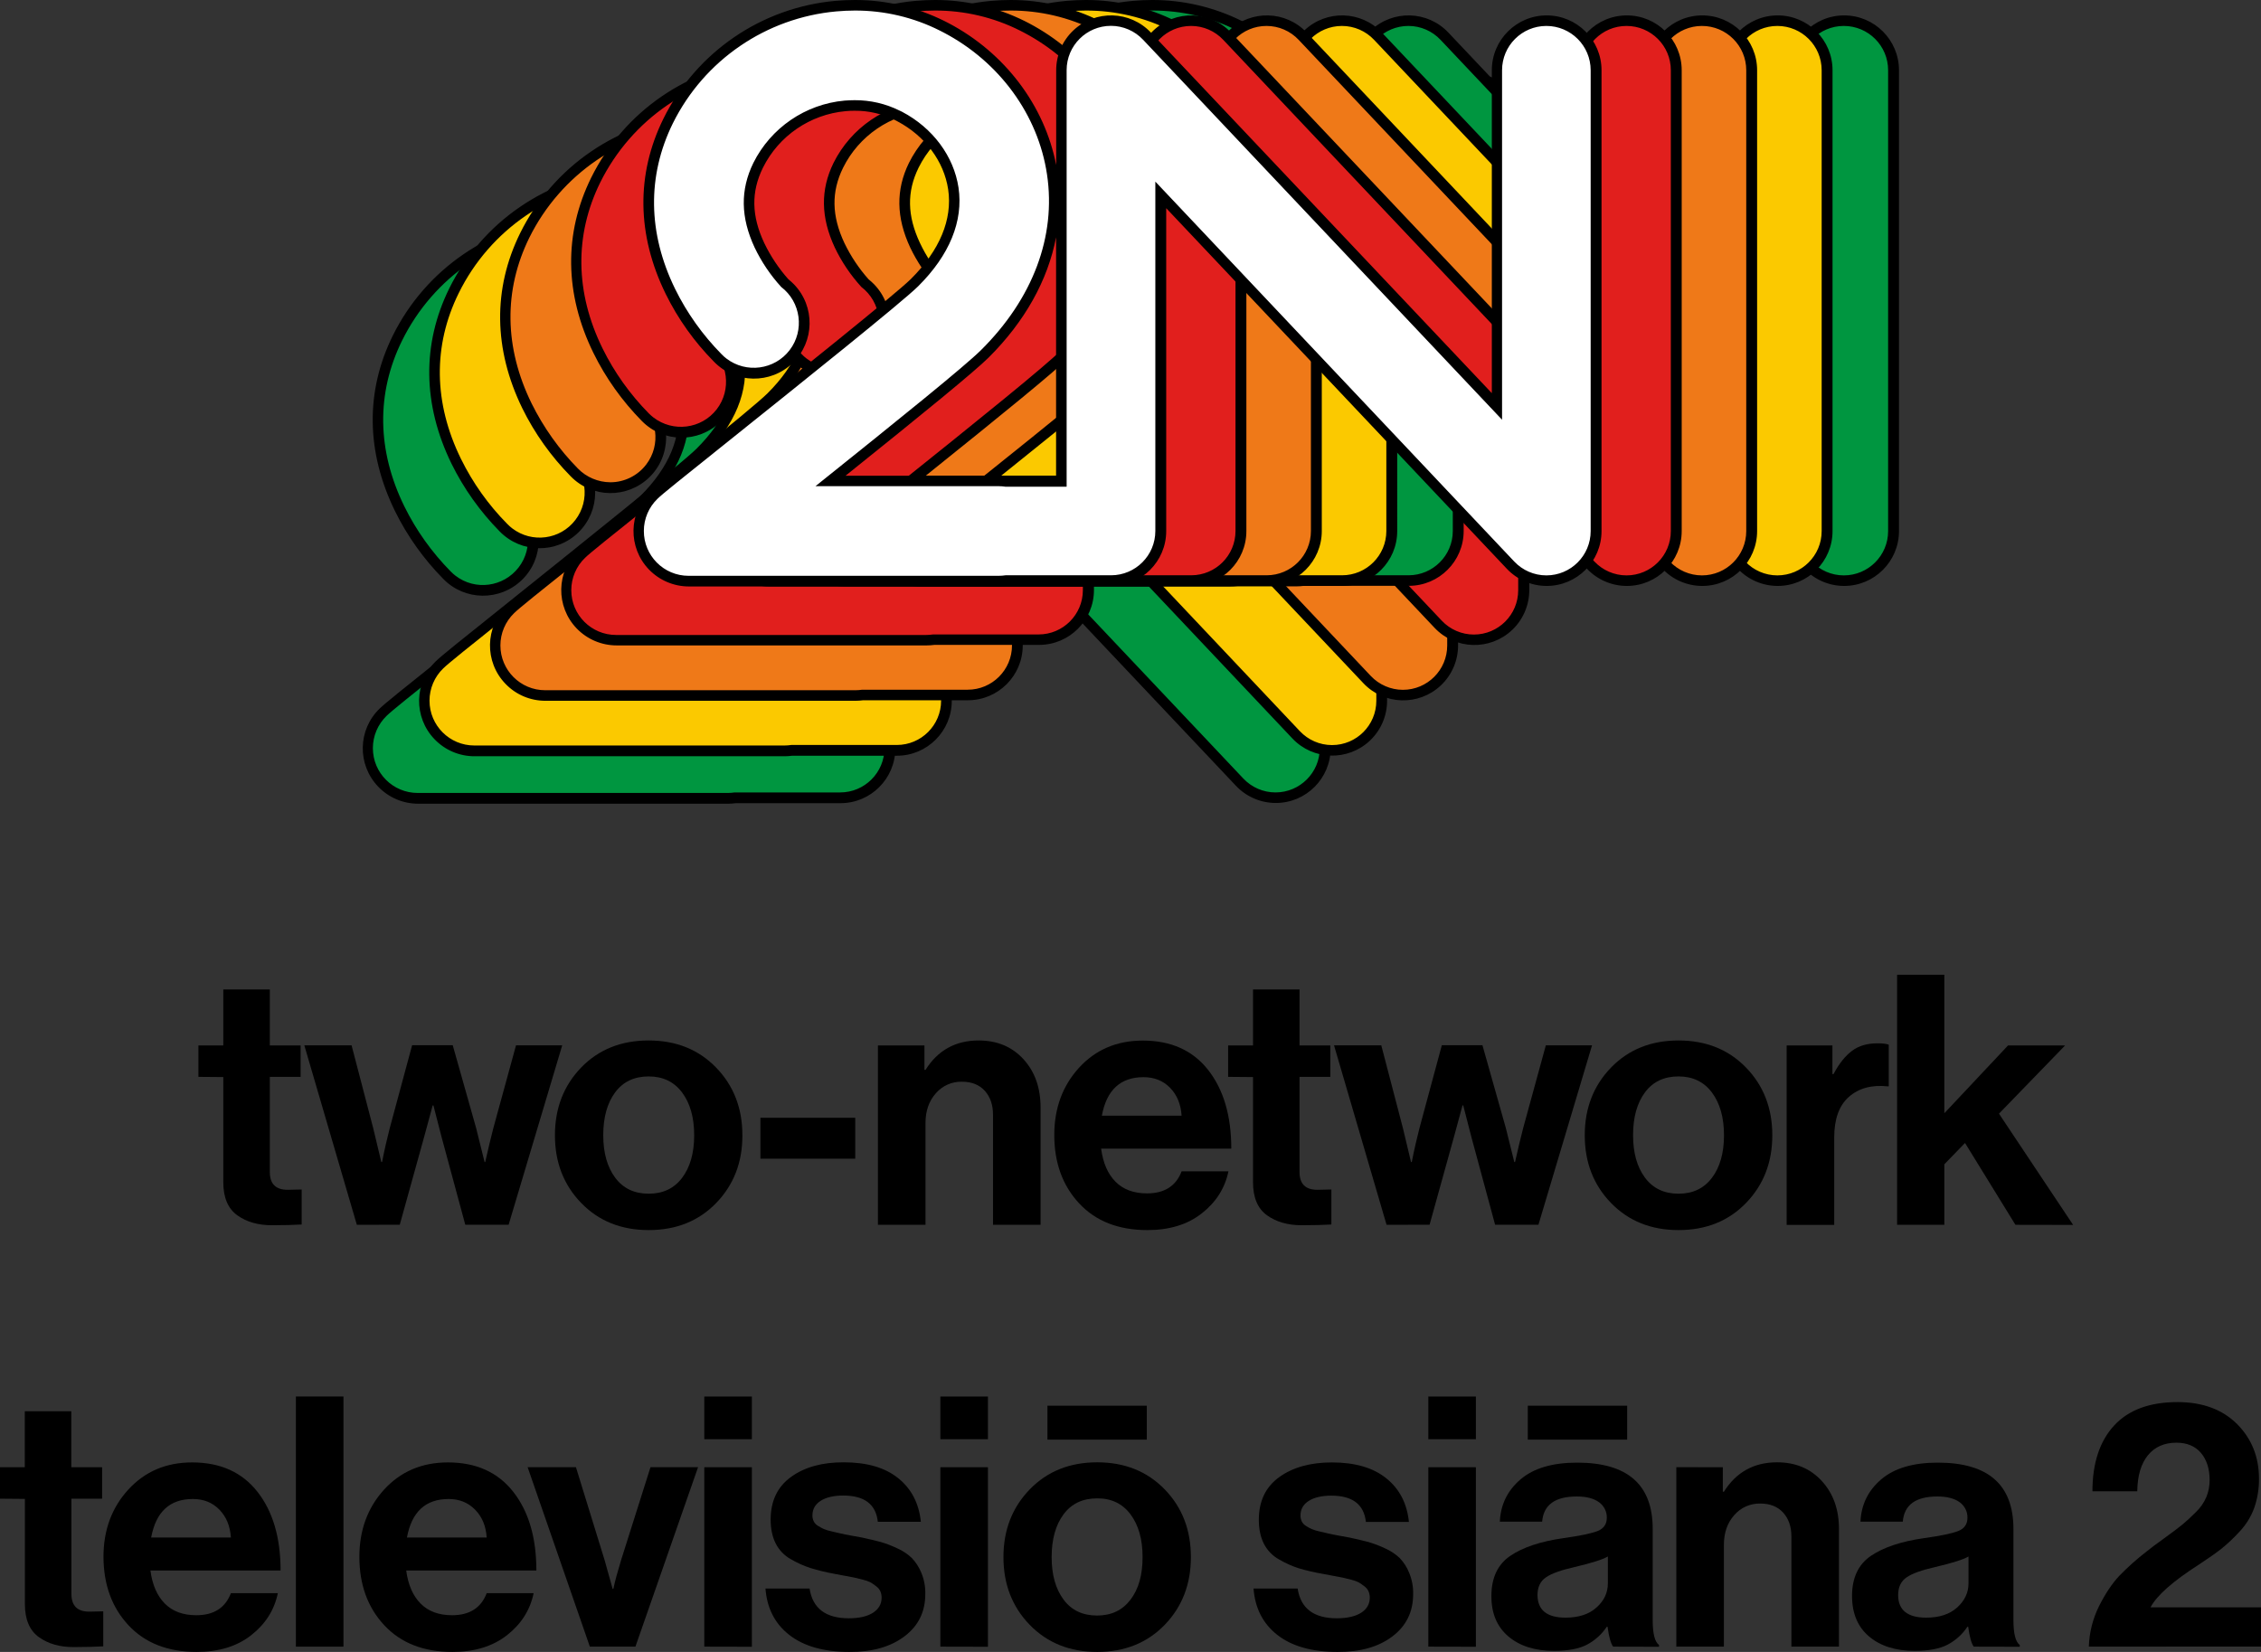 <?xml version="1.0" encoding="utf-8"?>
<!-- Generator: Adobe Illustrator 26.2.1, SVG Export Plug-In . SVG Version: 6.00 Build 0)  -->
<svg version="1.1" id="Livello_1" xmlns="http://www.w3.org/2000/svg" xmlns:xlink="http://www.w3.org/1999/xlink" x="0px" y="0px"
	 viewBox="0 0 2143.5 1566.4" style="enable-background:new 0 0 2143.5 1566.4;" xml:space="preserve">
<rect x="0" y="0" width="2143.5" height="1566.4" fill="#333333" stroke="none"/>
<style type="text/css">
	.st0{fill:#009640;}
	.st1{fill:#FBC900;}
	.st2{fill:#EF7918;}
	.st3{fill:#E11F1D;}
	.st4{fill:#FFFFFF;}
</style>
<path class="st0" d="M396,756.9c-26.2,0-47.5-21.3-47.5-47.5c0-12.9,5.2-25.2,14.5-34.2c4.9-4.7,19.9-16.8,77.2-62.6
	c58-46.4,155.1-124.1,169.8-138.7c28.6-28.4,41.4-59.3,36.9-89.3c-4.2-28.2-23.2-53.7-50.8-68.2c-0.7-0.4-1.3-0.7-2-1
	c-12.7-6.3-26.6-9.6-40.8-9.5c-3,0-6,0.1-9.1,0.4c-35.4,3.2-66.5,24.6-82.3,56.4c-11.8,24-11.4,48.8,1.3,75.9
	c6.2,13.1,14.3,25.1,24,35.9c20.8,16.2,24.5,46.2,8.2,67c-16.2,20.8-46.2,24.5-67,8.2c-1.7-1.3-3.3-2.8-4.8-4.3
	c-18.2-18.5-33.4-39.7-44.8-63c-26.7-54.4-27.4-110.3-2.1-161.6c30.4-61.6,90.7-102.9,159.2-109c5.9-0.5,11.9-0.8,17.7-0.8
	c28.8-0.1,57.2,6.6,83,19.5c1.3,0.6,2.6,1.3,3.8,2c54.3,28.6,91.8,80.3,100.5,138.2c9,60.3-13.7,121-63.9,170.8
	c-14.3,14.2-64.5,55-146.3,120.6H690c2.3,0,4.6,0.2,6.9,0.5h52.6v-390c0-26,21-47,47-47c12.9,0,25.3,5.3,34.2,14.7l331.6,351V272.4
	c0-26,21-47,47-47s47,21,47,47v437c0,26-21,47-47,47c-12.9,0-25.3-5.3-34.2-14.7l-331.5-351v318.7c0,25.9-21.1,47-47,47H697
	c-2.3,0.3-4.6,0.5-6.9,0.5H396z"/>
<path d="M553.6,215.8c28-0.1,55.7,6.4,80.7,19c1.3,0.6,2.5,1.3,3.7,1.9c52.9,27.9,89.5,78.2,97.9,134.6
	c8.8,58.7-13.4,117.8-62.5,166.5c-15.5,15.4-76.7,64.8-157,129.1H690c2.2,0,4.4,0.2,6.5,0.5h58v-395c0-23.2,18.8-42,42-42
	c11.6,0,22.6,4.8,30.5,13.2l340.2,360.2V272.4c0-23.2,18.8-42,42-42s42,18.8,42,42v437c0,23.2-18.8,42-42,42
	c-11.6,0-22.6-4.8-30.5-13.2L838.5,378.1v331.3c0,23.2-18.8,42-42,42h-100c-2.2,0.3-4.3,0.5-6.5,0.5H396c-23.5,0-42.5-19-42.5-42.5
	c0-11.5,4.7-22.6,13-30.6c4.7-4.6,19.7-16.7,76.8-62.3c58.1-46.5,155.4-124.3,170.3-139.1c29.8-29.6,43-61.9,38.3-93.6
	c-4.5-29.8-24.4-56.6-53.5-71.9c-0.7-0.4-1.4-0.7-2.1-1c-13.4-6.7-28.1-10.1-43-10c-3.1,0-6.3,0.1-9.5,0.4
	c-37.1,3.4-69.8,25.8-86.4,59.2c-12.5,25.5-12.1,51.7,1.3,80.2c6.5,13.6,15,26.2,25.1,37.4c18.7,14.4,22.3,41.2,7.9,59.9
	s-41.2,22.3-59.9,7.9c-1.6-1.3-3.2-2.6-4.6-4.1c-17.8-18.1-32.7-38.9-43.9-61.7c-26-53-26.7-107.4-2.1-157.2
	c29.6-60,88.4-100.3,155.1-106.3C542.1,216.1,547.9,215.8,553.6,215.8 M553.6,205.8c-6,0-12.1,0.3-18.1,0.8
	c-70.2,6.3-132,48.6-163.2,111.8c-26,52.8-25.2,110.2,2.1,166.1c11.7,23.8,27.2,45.5,45.8,64.4c20.3,20.9,53.7,21.3,74.6,1
	c20.9-20.3,21.3-53.7,1-74.6c-1.6-1.6-3.3-3.1-5-4.5c-9.2-10.3-16.9-21.9-22.9-34.3c-12.2-26-12.6-48.7-1.3-71.5
	c15-30.2,44.7-50.5,78.3-53.6c2.9-0.2,5.8-0.4,8.6-0.4c13.4-0.1,26.6,3,38.6,9l1.9,1c26.2,13.8,44.3,37.9,48.3,64.5
	c4.2,28.4-8,57.8-35.4,85c-14.5,14.4-115.3,95-169.4,138.4c-58.3,46.6-72.4,58-77.5,62.9c-20.9,20.1-21.5,53.3-1.4,74.2
	c9.9,10.3,23.5,16.1,37.8,16.1h294c2.4,0,4.8-0.2,7.2-0.5h99.2c28.7,0,52-23.3,52-52V403.2l322.9,341.9
	c9.8,10.4,23.5,16.3,37.8,16.3c28.7,0,52-23.3,52-52v-437c0-28.7-23.3-52-52-52s-52,23.3-52,52v306.2L834.3,236.7
	c-9.8-10.4-23.5-16.3-37.8-16.3c-28.7,0-52,23.3-52,52v89.9C733.6,305.8,696,256,642.6,227.9c-1.3-0.7-2.6-1.4-3.9-2
	C612.3,212.6,583.1,205.7,553.6,205.8L553.6,205.8z M544.9,656.9c75.4-60.5,121.8-98.3,135.6-112c34.4-34.2,56.2-73.4,64-114.1
	v226.6h-47.2c-2.4-0.3-4.8-0.5-7.2-0.5H544.9z"/>
<path class="st1" d="M449.7,712c-26.2,0-47.5-21.3-47.5-47.5c0-12.9,5.2-25.2,14.5-34.2c4.9-4.7,19.9-16.8,77.1-62.6
	C551.9,521.2,649,443.6,663.7,429c28.6-28.4,41.4-59.3,36.9-89.3c-4.2-28.2-23.2-53.7-50.8-68.2l-2-1c-12.6-6.3-26.6-9.6-40.7-9.5
	c-3,0-6,0.1-9.1,0.4c-35.4,3.2-66.5,24.6-82.3,56.4c-11.8,24-11.4,48.8,1.3,75.9c6.2,13.1,14.3,25.1,24,35.9
	c20.8,16.2,24.5,46.2,8.2,67c-16.2,20.8-46.2,24.5-67,8.2c-1.7-1.3-3.3-2.8-4.8-4.3c-18.2-18.5-33.3-39.7-44.8-63
	c-26.7-54.5-27.4-110.4-2.1-161.7c30.4-61.6,90.7-102.9,159.2-109c5.9-0.5,11.9-0.8,17.7-0.8c28.8-0.1,57.2,6.6,83,19.5
	c1.3,0.6,2.6,1.3,3.8,1.9c54.3,28.6,91.8,80.3,100.5,138.3c9,60.3-13.7,121-63.9,170.8c-14.3,14.2-64.5,55-146.3,120.6h159.4
	c2.3,0,4.6,0.2,6.9,0.5h52.6v-390c0-26,21-47,47-47c12.9,0,25.3,5.3,34.2,14.7l331.6,351V227.5c0-26,21-47,47-47s47,21,47,47v437
	c0,26-21,47-47,47c-12.9,0-25.3-5.3-34.2-14.7l-331.6-351v318.7c0,25.9-21.1,47-47,47h-99.6c-2.3,0.3-4.6,0.5-6.9,0.5H449.7z"/>
<path d="M607.2,170.9c28-0.1,55.7,6.4,80.7,19c1.3,0.6,2.5,1.3,3.7,1.9c52.9,27.9,89.5,78.1,97.9,134.6
	c8.8,58.7-13.4,117.8-62.5,166.5c-15.4,15.4-76.6,64.8-157,129.1h173.6c2.2,0,4.4,0.2,6.5,0.5h58v-395c0-23.2,18.8-42,42-42
	c11.6,0,22.6,4.8,30.5,13.2l340.2,360.2V227.5c0-23.2,18.8-42,42-42s42,18.8,42,42v437c0,23.2-18.8,42-42,42
	c-11.6,0-22.6-4.8-30.5-13.2L892.2,333.1v331.3c0,23.2-18.8,42-42,42h-100c-2.2,0.3-4.4,0.5-6.5,0.5h-294c-23.5,0-42.5-19-42.5-42.5
	c0-11.5,4.7-22.6,13-30.6c4.7-4.6,19.7-16.7,76.8-62.3c58.1-46.5,155.3-124.3,170.2-139.1c29.8-29.6,43-61.9,38.3-93.6
	c-4.5-29.8-24.4-56.6-53.5-71.9l-2-1c-13.4-6.6-28.1-10.1-43-10c-3.1,0-6.3,0.1-9.5,0.4c-37.1,3.4-69.8,25.8-86.4,59.2
	c-12.5,25.5-12.1,51.7,1.2,80.2c6.5,13.6,15,26.2,25.2,37.4c18.8,14.3,22.3,41.2,8,59.9c-14.3,18.8-41.2,22.3-59.9,8
	c-1.7-1.3-3.2-2.7-4.7-4.2c-17.9-18.1-32.7-38.9-43.9-61.7c-26-53-26.7-107.4-2.1-157.2c29.6-60.1,88.4-100.3,155.1-106.2
	C595.8,171.1,601.5,170.9,607.2,170.9 M607.2,160.9c-6,0-12.1,0.3-18.1,0.8c-70.2,6.3-132,48.6-163.2,111.8
	c-26,52.8-25.2,110.2,2.1,166.1c11.7,23.8,27.2,45.5,45.8,64.4c20.4,20.8,53.8,21.2,74.6,0.8c20.8-20.4,21.2-53.8,0.8-74.6
	c-1.5-1.6-3.2-3-4.9-4.4c-9.2-10.3-16.9-21.9-22.9-34.3c-12.2-26-12.6-48.7-1.3-71.6c15-30.2,44.7-50.5,78.3-53.6
	c2.9-0.2,5.8-0.4,8.6-0.4c13.4-0.1,26.6,3,38.6,9l1.9,1c26.2,13.8,44.2,38,48.2,64.6c4.2,28.4-8,57.8-35.4,85
	c-14.5,14.4-115.3,95-169.4,138.4c-58.3,46.6-72.4,58-77.5,62.9c-20.9,20.1-21.5,53.4-1.4,74.2c9.9,10.3,23.5,16.1,37.8,16.1h294
	c2.4,0,4.9-0.2,7.3-0.5h99.2c28.7,0,52-23.3,52-52V358.3l322.9,341.9c19.7,20.9,52.6,21.8,73.5,2.1c10.4-9.8,16.3-23.5,16.3-37.8
	v-437c0-28.7-23.3-52-52-52s-52,23.3-52,52v306.2L888,191.8c-19.7-20.9-52.6-21.8-73.5-2.1c-10.4,9.8-16.3,23.5-16.3,37.8v89.9
	c-10.9-56.5-48.5-106.4-101.9-134.5c-1.3-0.7-2.6-1.4-3.9-2C666,167.7,636.8,160.8,607.2,160.9L607.2,160.9z M598.5,612
	c75.4-60.5,121.8-98.4,135.6-112c34.4-34.2,56.2-73.4,64-114.1v226.6h-47.2c-2.4-0.3-4.8-0.5-7.3-0.5H598.5z"/>
<path class="st2" d="M516.9,659.5c-26.2,0-47.5-21.3-47.5-47.5c0-12.9,5.2-25.2,14.5-34.2c4.9-4.7,19.9-16.8,77.2-62.6
	c58-46.4,155.1-124.1,169.8-138.7c28.6-28.4,41.4-59.3,36.9-89.3c-4.2-28.2-23.2-53.7-50.8-68.2l-2-1c-12.7-6.3-26.6-9.5-40.8-9.5
	c-3,0-6,0.1-9.1,0.4c-35.4,3.2-66.5,24.6-82.3,56.4c-11.8,24-11.4,48.8,1.3,75.9c6.2,13.1,14.3,25.1,24,35.9
	c20.8,16.2,24.5,46.2,8.3,67c-9,11.6-22.9,18.4-37.7,18.4c-12.9-0.1-25.2-5.3-34.2-14.5c-18.2-18.5-33.3-39.8-44.8-63
	c-26.7-54.5-27.4-110.4-2.1-161.7c30.4-61.6,90.7-102.9,159.1-109c5.9-0.5,11.9-0.8,17.7-0.8c28.8-0.1,57.2,6.6,83,19.5
	c1.3,0.6,2.6,1.3,3.8,2c54.3,28.6,91.8,80.3,100.5,138.2c9,60.3-13.7,121-63.9,170.8c-14.3,14.2-64.5,55-146.3,120.6h159.3
	c2.3,0,4.6,0.2,6.9,0.5h52.6v-390c0-26,21-47,47-47c12.9,0,25.3,5.3,34.2,14.7l331.5,351V175.1c0-26,21-47,47-47s47,21,47,47v437
	c-0.1,26-21.1,47-47.1,46.9c-12.9,0-25.2-5.3-34-14.7l-331.6-351V612c0,25.9-21.1,47-47,47h-99.6c-2.3,0.3-4.6,0.5-6.9,0.5H516.9z"
	/>
<path d="M674.4,118.5c28-0.1,55.7,6.4,80.7,19c1.3,0.6,2.5,1.3,3.7,1.9c52.9,27.9,89.5,78.1,97.9,134.6
	c8.8,58.7-13.4,117.8-62.5,166.5c-15.5,15.4-76.7,64.8-157,129.1h173.6c2.2,0,4.4,0.2,6.5,0.5h58v-395c0-23.2,18.8-42,42-42
	c11.6,0,22.6,4.8,30.5,13.2L1288,506.5V175.1c0-23.2,18.8-42,42-42s42,18.8,42,42v437c0,23.2-18.8,42-42,42
	c-11.5,0-22.6-4.8-30.5-13.2L959.4,280.7V612c0,23.2-18.8,42-42,42l0,0h-100c-2.2,0.3-4.3,0.5-6.5,0.5h-294
	c-23.5,0-42.5-19-42.5-42.5c0-11.5,4.7-22.6,13-30.6c4.7-4.6,19.7-16.7,76.8-62.3c58.1-46.5,155.3-124.3,170.2-139.1
	c29.8-29.6,43-61.9,38.3-93.6c-4.5-29.8-24.4-56.6-53.5-71.9l-2.1-1.1c-13.4-6.6-28.1-10.1-43-10c-3.1,0-6.3,0.1-9.5,0.4
	c-37.1,3.4-69.8,25.8-86.4,59.2c-12.5,25.5-12.1,51.7,1.2,80.2c6.5,13.6,15,26.2,25.2,37.4c18.8,14.3,22.3,41.2,8,59.9
	c-8.1,10.6-20.7,16.8-34,16.8c-11.5-0.1-22.6-4.7-30.7-13c-17.8-18.1-32.6-38.9-43.9-61.7c-26-53-26.7-107.4-2.2-157.2
	c29.7-60,88.5-100.3,155.2-106.2C663,118.7,668.7,118.5,674.4,118.5 M674.4,108.5c-6,0-12.1,0.3-18.1,0.8
	c-70.2,6.3-132,48.6-163.2,111.8c-26,52.8-25.2,110.2,2.1,166.1c11.7,23.8,27.2,45.5,45.8,64.4c20.3,20.9,53.7,21.3,74.6,1
	c10.2-9.9,15.9-23.6,15.9-37.8c0-16.1-7.3-31.3-20-41.3c-9.2-10.3-16.9-21.9-22.9-34.4c-12.2-25.9-12.6-48.7-1.3-71.5
	c15-30.2,44.7-50.5,78.3-53.6c2.9-0.2,5.8-0.4,8.6-0.4c13.4-0.1,26.6,3,38.6,9l1.9,0.9c26.2,13.8,44.2,37.9,48.2,64.6
	c4.2,28.4-8,57.8-35.4,85c-14.5,14.4-115.3,95-169.4,138.3c-58.3,46.6-72.4,58-77.5,62.9c-20.9,20.1-21.5,53.4-1.3,74.2
	c9.9,10.3,23.5,16,37.8,16h294c2.4,0,4.9-0.2,7.3-0.5h99.2c28.7,0,52-23.3,52-52V305.9l322.9,341.9c19.7,20.9,52.6,21.8,73.5,2.1
	c10.4-9.8,16.3-23.5,16.3-37.8V175c0-28.7-23.3-52-52-52s-52,23.3-52,52v306.2l-323-341.9c-9.8-10.4-23.5-16.3-37.8-16.3
	c-28.7,0-52,23.3-52,52v89.9c-10.9-56.5-48.5-106.4-101.9-134.4c-1.3-0.7-2.6-1.4-3.9-2C733.2,115.2,704,108.4,674.4,108.5
	L674.4,108.5z M665.7,559.5c75.4-60.5,121.8-98.4,135.6-112c34.4-34.2,56.2-73.4,64-114.1V560h-47.2c-2.4-0.3-4.8-0.5-7.3-0.5H665.7
	z"/>
<path class="st3" d="M584.1,607.1c-26.2,0-47.5-21.2-47.5-47.5c0-12.9,5.2-25.3,14.5-34.2c4.9-4.7,19.9-16.8,77.2-62.6
	c58-46.4,155.1-124.1,169.8-138.7c28.6-28.4,41.4-59.3,36.9-89.3c-4.2-28.2-23.2-53.7-50.8-68.2l-2-1c-12.7-6.3-26.6-9.5-40.8-9.5
	c-3,0-6,0.1-9.1,0.4c-35.4,3.3-66.5,24.6-82.3,56.4c-11.8,24-11.4,48.8,1.3,75.9c6.2,13.1,14.3,25.1,24,35.9
	c20.8,16.2,24.5,46.2,8.3,67s-46.2,24.5-67,8.3c-1.7-1.3-3.4-2.8-4.9-4.4c-18.2-18.5-33.4-39.7-44.8-63
	c-26.7-54.4-27.4-110.3-2.2-161.6C595.1,109.4,655.5,68,724,61.9c5.9-0.5,11.9-0.8,17.7-0.8c28.8-0.1,57.2,6.6,83,19.5
	c1.3,0.7,2.6,1.3,3.8,2c54.2,28.5,91.8,80.2,100.5,138.2c9,60.3-13.7,121-63.9,170.8c-14.3,14.2-64.5,55-146.3,120.6h159.3
	c2.3,0,4.6,0.2,6.9,0.5h52.6v-390c0-26,21-47,47-47c12.9,0,25.3,5.3,34.2,14.7l331.5,351V122.7c0-26,21-47,47-47s47,21,47,47v437
	c0,26-21,47-47,47c-12.9,0-25.3-5.3-34.2-14.7l-331.6-351v318.7c0,26-21,47-47,47H885c-2.3,0.3-4.6,0.5-6.9,0.5h-294V607.1z"/>
<path d="M741.7,66c28-0.1,55.7,6.4,80.7,19c1.3,0.6,2.5,1.3,3.7,1.9C879,114.7,915.6,165,924,221.5c8.8,58.7-13.4,117.8-62.5,166.5
	c-15.5,15.4-76.7,64.8-157,129.1h173.6c2.2,0,4.4,0.2,6.5,0.5h58v-395c0-23.2,18.8-42,42-42c11.6,0,22.6,4.8,30.5,13.2L1355.3,454
	V122.7c0-23.2,18.8-42,42-42s42,18.8,42,42v437c0,23.2-18.8,42-42,42c-11.6,0-22.6-4.8-30.5-13.2l-340.2-360.2v331.3
	c0,23.2-18.8,42-42,42h-100c-2.2,0.3-4.3,0.5-6.5,0.5h-294c-23.5,0-42.5-19-42.5-42.5c0-11.5,4.7-22.6,13-30.6
	c4.7-4.6,19.7-16.6,76.8-62.3c58.1-46.5,155.3-124.3,170.2-139.1c29.8-29.6,43-61.9,38.3-93.6c-4.5-29.8-24.4-56.6-53.5-71.9
	c-0.7-0.4-1.4-0.7-2.1-1.1c-13.4-6.6-28.1-10.1-43-10c-3.1,0-6.3,0.1-9.5,0.4c-37.1,3.4-69.8,25.8-86.4,59.2
	c-12.5,25.5-12.1,51.7,1.2,80.2c6.5,13.6,15,26.2,25.2,37.4c18.6,14.5,22,41.3,7.6,60c-14.5,18.6-41.3,22-60,7.6
	c-1.5-1.2-2.9-2.4-4.3-3.8c-17.8-18.1-32.7-38.9-43.9-61.7c-26-53-26.7-107.4-2.2-157.2c29.7-60,88.4-100.3,155.1-106.2
	C730.2,66.3,736,66,741.7,66 M741.7,56c-6,0-12.1,0.3-18.1,0.8c-70.2,6.3-132,48.6-163.2,111.8c-26,52.8-25.2,110.2,2.2,166.1
	c11.7,23.8,27.2,45.5,45.8,64.4c20.3,20.8,53.7,21.3,74.6,0.9c20.8-20.3,21.3-53.7,0.9-74.6c-1.6-1.6-3.2-3.1-4.9-4.5
	c-9.2-10.3-16.9-21.9-22.9-34.3c-12.2-25.9-12.6-48.7-1.3-71.6c15-30.2,44.7-50.5,78.3-53.6c2.9-0.2,5.8-0.4,8.6-0.4
	c13.4-0.1,26.6,3,38.6,8.9l1.9,1c26.2,13.8,44.2,37.9,48.2,64.6c4.2,28.4-8,57.8-35.4,85c-14.5,14.4-115.3,95-169.4,138.4
	c-58.3,46.6-72.5,58-77.5,62.9c-20.9,20.1-21.4,53.4-1.3,74.2c9.9,10.2,23.5,16,37.8,16h294c2.4,0,4.9-0.2,7.3-0.5h99.2
	c28.7,0,52-23.3,52-52V253.4L1360,595.3c19.7,20.9,52.6,21.8,73.5,2.1c10.4-9.8,16.3-23.5,16.3-37.8v-437c0-28.7-23.3-52-52-52
	s-52,23.3-52,52v306.2L1022.4,87c-9.8-10.4-23.5-16.3-37.8-16.3c-28.7,0-52,23.3-52,52v89.9C921.7,156,884.1,106.2,830.8,78.1
	c-1.3-0.7-2.6-1.3-3.9-2C800.4,62.8,771.2,56,741.7,56L741.7,56z M733,507.1c75.4-60.5,121.8-98.4,135.6-112
	c34.4-34.2,56.2-73.4,64-114.1v226.6h-47.2c-2.4-0.3-4.8-0.5-7.3-0.5H733z"/>
<path class="st0" d="M934.8,551.1c-26.2,0-47.5-21.3-47.5-47.5c0-12.9,5.2-25.2,14.5-34.2c4.9-4.7,19.9-16.8,77.2-62.6
	c58-46.4,155.1-124.1,169.8-138.7c28.6-28.4,41.4-59.3,36.9-89.3c-4.2-28.2-23.2-53.7-50.8-68.2c-0.7-0.3-1.3-0.7-2-1
	c-12.7-6.3-26.6-9.6-40.8-9.5c-3,0-6,0.1-9.1,0.4c-35.4,3.2-66.5,24.6-82.3,56.4c-11.8,24-11.4,48.8,1.3,75.9
	c6.2,13,14.3,25.1,24,35.9c20.8,16.2,24.5,46.2,8.2,67c-16.2,20.8-46.2,24.5-67,8.2c-1.7-1.3-3.3-2.8-4.8-4.3
	c-18.2-18.5-33.4-39.7-44.8-63c-26.7-54.4-27.4-110.3-2.2-161.6c30.4-61.6,90.7-102.9,159.2-109c5.9-0.5,11.9-0.8,17.7-0.8
	c28.8-0.1,57.2,6.6,83,19.5c1.3,0.6,2.6,1.3,3.8,2c54.3,28.6,91.8,80.3,100.5,138.2c9,60.3-13.7,121-63.9,170.8
	c-14.3,14.2-64.5,55-146.3,120.6h159.4c2.3,0,4.6,0.2,6.9,0.5h52.6v-390c0-26,21-47,47-47c12.9,0,25.3,5.3,34.2,14.7l331.6,351V66.6
	c0-26,21-47,47-47s47,21,47,47v437c0,26-21.1,47-47,47c-12.9,0-25.3-5.3-34.1-14.7l-331.6-351v318.7c0,26-21,47-47,47h-99.6
	c-2.3,0.3-4.6,0.5-6.9,0.5H934.8z"/>
<path d="M1092.3,10c28-0.1,55.7,6.4,80.7,19c1.3,0.6,2.5,1.3,3.7,1.9c52.9,27.9,89.5,78.2,97.9,134.6
	c8.8,58.7-13.4,117.8-62.5,166.5c-15.5,15.4-76.7,64.8-157,129.1h173.6c2.2,0,4.4,0.2,6.5,0.5h58v-395c0-23.2,18.8-42,42-42
	c11.6,0,22.6,4.8,30.5,13.2L1706,398V66.6c0-23.2,18.8-42,42-42s42,18.8,42,42l0,0v437c0,23.2-18.8,42-42,42
	c-11.6,0-22.6-4.8-30.5-13.2l-340.2-360.2v331.3c0,23.2-18.8,42-42,42h-100c-2.2,0.3-4.3,0.5-6.5,0.5h-294
	c-23.5,0-42.5-19.1-42.4-42.6c0-11.5,4.7-22.5,13-30.5c4.7-4.6,19.7-16.6,76.8-62.3c58.1-46.5,155.3-124.3,170.2-139.1
	c29.8-29.6,43-61.9,38.3-93.6c-4.4-29.8-24.4-56.6-53.4-71.9c-0.7-0.4-1.4-0.7-2.1-1c-13.4-6.7-28.1-10.1-43-10
	c-3.1,0-6.3,0.2-9.5,0.4c-37.1,3.4-69.8,25.8-86.4,59.1c-12.5,25.5-12.1,51.7,1.2,80.2c6.5,13.6,15,26.2,25.2,37.4
	c18.7,14.3,22.3,41.2,8,59.9c-14.3,18.7-41.2,22.3-59.9,8c-1.7-1.3-3.3-2.7-4.7-4.2c-17.8-18.1-32.7-38.9-43.9-61.7
	c-26-53-26.7-107.4-2.2-157.2c29.6-60,88.4-100.3,155.1-106.3C1080.8,10.3,1086.5,10,1092.3,10 M1092.2,0c-6,0-12.1,0.3-18.1,0.8
	c-70.2,6.3-132,48.6-163.2,111.8c-26,52.8-25.2,110.2,2.2,166.1c11.7,23.8,27.2,45.5,45.8,64.3c20.3,20.8,53.7,21.3,74.6,0.9
	c20.8-20.3,21.3-53.7,0.9-74.6c-1.6-1.6-3.2-3.1-4.9-4.5c-9.2-10.3-16.9-21.9-22.9-34.3c-12.2-25.9-12.6-48.7-1.3-71.6
	c15-30.2,44.7-50.5,78.3-53.6c2.9-0.3,5.8-0.4,8.6-0.4c13.4,0,26.6,3,38.6,9c0.6,0.3,1.2,0.6,1.9,1c26.2,13.8,44.2,37.9,48.2,64.6
	c4.2,28.4-8,57.8-35.4,85c-14.5,14.4-115.3,95-169.4,138.4c-58.3,46.6-72.4,58-77.5,62.9c-20.9,20.1-21.4,53.4-1.3,74.2
	c9.9,10.2,23.5,16,37.8,16h294c2.4,0,4.9-0.2,7.3-0.5h99.2c28.7,0,52-23.3,52-52l0,0V197.4l322.9,341.9
	c9.8,10.4,23.5,16.3,37.8,16.3c28.7,0,52-23.3,52-52v-437c0-28.7-23.3-52-52-52s-52,23.3-52,52v306.2L1373.1,30.9
	c-19.7-20.9-52.6-21.8-73.5-2.1c-10.4,9.8-16.3,23.5-16.3,37.8v89.9c-11-56.5-48.6-106.4-101.9-134.5c-1.3-0.7-2.6-1.4-3.9-2
	C1151,6.8,1121.8-0.1,1092.2,0L1092.2,0z M1083.6,451.1c75.4-60.5,121.8-98.4,135.6-112c34.4-34.2,56.2-73.4,64-114.1v226.6H1236
	c-2.4-0.3-4.8-0.5-7.3-0.5H1083.6z"/>
<path class="st1" d="M871.8,551.1c-26.2,0-47.5-21.3-47.5-47.5c0-12.9,5.2-25.2,14.5-34.2c4.9-4.7,19.9-16.8,77.2-62.6
	c58-46.4,155.1-124.1,169.8-138.7c28.6-28.4,41.4-59.3,36.9-89.3c-4.2-28.2-23.2-53.7-50.8-68.2c-0.7-0.3-1.3-0.7-2-1
	c-12.7-6.3-26.6-9.6-40.8-9.5c-3,0-6,0.1-9.1,0.4c-35.4,3.2-66.5,24.6-82.3,56.4c-11.8,24-11.4,48.8,1.3,75.9
	c6.2,13,14.3,25.1,24,35.9c20.8,16.2,24.5,46.2,8.2,67c-16.2,20.8-46.2,24.5-67,8.2c-1.7-1.3-3.3-2.8-4.8-4.3
	c-18.2-18.5-33.4-39.7-44.8-63c-26.7-54.4-27.4-110.3-2.2-161.6c30.4-61.6,90.7-102.9,159.1-109c5.9-0.5,11.9-0.8,17.7-0.8
	c28.8-0.1,57.2,6.6,83,19.5c1.3,0.6,2.6,1.3,3.8,2c54.3,28.6,91.8,80.3,100.5,138.2c9,60.3-13.7,121-63.9,170.8
	c-14.3,14.2-64.5,55-146.3,120.6h159.4c2.3,0,4.6,0.2,6.9,0.5h52.6v-390c0-26,21-47,47-47c12.9,0,25.3,5.3,34.2,14.7l331.5,351V66.6
	c0-26,21-47,47-47s47,21,47,47v437c0,26-21.1,47-47,47c-12.9,0-25.3-5.3-34.1-14.7l-331.6-351v318.7c0,26-21,47-47,47h-99.6
	c-2.3,0.3-4.6,0.5-6.9,0.5H871.8z"/>
<path d="M1029.3,10c28-0.1,55.7,6.4,80.7,19c1.3,0.6,2.5,1.3,3.7,1.9c52.9,27.9,89.5,78.2,97.9,134.6
	c8.8,58.7-13.4,117.8-62.5,166.5c-15.5,15.4-76.7,64.8-157,129.1h173.6c2.2,0,4.4,0.2,6.5,0.5h58v-395c0-23.2,18.8-42,42-42
	c11.6,0,22.6,4.8,30.5,13.2L1643,398V66.6c0-23.2,18.8-42,42-42s42,18.8,42,42l0,0v437c0,23.2-18.8,42-42,42
	c-11.6,0-22.6-4.8-30.5-13.2l-340.2-360.2v331.3c0,23.2-18.8,42-42,42h-100c-2.2,0.3-4.3,0.5-6.5,0.5h-294
	c-23.5,0-42.5-19.1-42.4-42.6c0-11.5,4.7-22.5,13-30.5c4.7-4.6,19.7-16.6,76.8-62.3c58.1-46.5,155.3-124.3,170.2-139.1
	c29.8-29.6,43-61.9,38.3-93.6c-4.4-29.8-24.4-56.6-53.4-71.9c-0.7-0.4-1.4-0.7-2.1-1c-13.4-6.7-28.1-10.1-43-10
	c-3.1,0-6.3,0.2-9.5,0.4c-37.1,3.4-69.8,25.8-86.4,59.1c-12.5,25.5-12.1,51.7,1.2,80.2c6.5,13.6,15,26.2,25.2,37.4
	c18.7,14.3,22.3,41.2,8,59.9c-14.3,18.7-41.2,22.3-59.9,8c-1.7-1.3-3.3-2.7-4.7-4.2c-17.8-18.1-32.7-38.9-43.9-61.7
	c-26-53-26.7-107.4-2.2-157.2C886.6,57,945.3,16.8,1012,10.8C1017.8,10.3,1023.5,10,1029.3,10 M1029.2,0c-6,0-12.1,0.3-18.1,0.8
	c-70.2,6.3-132,48.6-163.2,111.8c-26,52.8-25.2,110.2,2.2,166.1c11.7,23.8,27.2,45.5,45.8,64.3c20.3,20.9,53.7,21.4,74.6,1.2
	c20.9-20.3,21.4-53.7,1.2-74.6c-1.6-1.7-3.4-3.2-5.2-4.7c-9.2-10.3-16.9-21.9-22.9-34.3c-12.2-25.9-12.6-48.7-1.3-71.6
	c15-30.2,44.7-50.5,78.3-53.6c2.9-0.3,5.8-0.4,8.6-0.4c13.4-0.1,26.6,3,38.6,9c0.6,0.3,1.2,0.6,1.9,1c26.2,13.8,44.2,37.9,48.2,64.6
	c4.2,28.4-8,57.8-35.4,85C1068,279,967.2,359.6,913.1,403c-58.3,46.6-72.4,58-77.5,62.9c-20.9,20.1-21.4,53.4-1.3,74.2
	c9.9,10.2,23.5,16,37.8,16h294c2.4,0,4.9-0.2,7.3-0.5h99.2c28.7,0,52-23.3,52-52l0,0V197.4l322.9,341.9
	c9.8,10.4,23.5,16.3,37.8,16.3c28.7,0,52-23.3,52-52v-437c0-28.7-23.3-52-52-52s-52,23.3-52,52v306.2L1310.1,30.9
	c-19.7-20.9-52.6-21.8-73.5-2.1c-10.4,9.8-16.3,23.5-16.3,37.8v89.9c-11-56.5-48.6-106.4-101.9-134.5c-1.3-0.7-2.6-1.4-3.9-2
	C1088,6.8,1058.8-0.1,1029.2,0L1029.2,0z M1020.6,451.1c75.4-60.5,121.8-98.4,135.6-112c34.4-34.2,56.2-73.4,64-114.1v226.6H1173
	c-2.4-0.3-4.8-0.5-7.3-0.5H1020.6z"/>
<path class="st2" d="M800.3,551.1c-26.2,0-47.5-21.3-47.5-47.5c0-12.9,5.2-25.2,14.5-34.2c4.9-4.7,19.9-16.8,77.2-62.6
	c58-46.4,155.1-124.1,169.8-138.7c28.6-28.4,41.4-59.3,36.9-89.3c-4.2-28.2-23.2-53.7-50.8-68.2c-0.7-0.3-1.3-0.7-2-1
	c-12.7-6.3-26.6-9.6-40.8-9.5c-3,0-6,0.1-9.1,0.4c-35.4,3.2-66.5,24.6-82.3,56.4c-11.8,24-11.4,48.8,1.3,75.9
	c6.2,13,14.3,25.1,24,35.9c20.8,16.2,24.6,46.2,8.4,67c-9.1,11.7-23,18.5-37.8,18.5c-12.9,0-25.2-5.2-34.2-14.5
	c-18.2-18.5-33.3-39.8-44.8-63c-26.7-54.4-27.4-110.3-2.2-161.6C811.3,53.3,871.7,12,940.1,5.9C946,5.3,952,5,957.8,5
	c28.8-0.1,57.2,6.6,83,19.5c1.3,0.6,2.6,1.3,3.8,2c54.3,28.6,91.8,80.3,100.5,138.2c9,60.3-13.7,121-63.9,170.8
	c-14.3,14.2-64.5,55-146.3,120.6h159.4c2.3,0,4.6,0.2,6.9,0.5h52.6v-390c0-26,21-47,47-47c12.9,0,25.3,5.3,34.2,14.7l331.5,351V66.6
	c0-26,21-47,47-47s47,21,47,47v437c0,26-21.1,47-47,47c-12.9,0-25.3-5.3-34.1-14.7l-331.6-351v318.7c0,26-21,47-47,47h-99.6
	c-2.3,0.3-4.6,0.5-6.9,0.5H800.3z"/>
<path d="M957.8,10c28-0.1,55.7,6.4,80.7,19c1.3,0.6,2.5,1.3,3.7,1.9c52.9,27.9,89.5,78.2,97.9,134.6c8.8,58.7-13.4,117.8-62.5,166.5
	c-15.5,15.4-76.7,64.8-157,129.1h173.6c2.2,0,4.4,0.2,6.5,0.5h58v-395c0-23.2,18.8-42,42-42c11.6,0,22.6,4.8,30.5,13.2L1571.5,398
	V66.6c0-23.2,18.8-42,42-42s42,18.8,42,42l0,0v437c0,23.2-18.8,42-42,42c-11.6,0-22.6-4.8-30.5-13.2l-340.2-360.2v331.3
	c0,23.2-18.8,42-42,42h-100c-2.2,0.3-4.3,0.5-6.5,0.5h-294c-23.5,0-42.5-19.1-42.4-42.6c0-11.5,4.7-22.5,13-30.5
	c4.7-4.6,19.7-16.6,76.8-62.3c58.1-46.5,155.3-124.3,170.2-139.1c29.8-29.6,43-61.9,38.3-93.6c-4.4-29.8-24.4-56.6-53.5-71.9
	c-0.7-0.4-1.4-0.7-2.1-1c-13.4-6.7-28.1-10.1-43-10c-3.1,0-6.3,0.2-9.5,0.4c-37.1,3.4-69.8,25.8-86.4,59.1
	c-12.5,25.5-12.1,51.7,1.2,80.2c6.5,13.6,15,26.2,25.2,37.4c18.8,14.3,22.3,41.2,8,59.9c-8.1,10.6-20.7,16.8-34,16.8
	c-11.5-0.1-22.6-4.7-30.7-13c-17.8-18.1-32.6-38.9-43.9-61.7c-26-53-26.7-107.4-2.2-157.2c29.7-60,88.4-100.3,155.1-106.3
	C946.3,10.3,952.1,10,957.8,10 M957.8,0c-6,0-12.1,0.3-18.1,0.8c-70.2,6.3-132,48.6-163.2,111.8c-26,52.8-25.2,110.2,2.2,166.1
	c11.7,23.7,27.2,45.5,45.8,64.3c20.3,20.9,53.7,21.3,74.6,0.9c10.2-9.9,15.9-23.5,15.9-37.8c0-16.1-7.3-31.3-20-41.3
	c-9.2-10.3-16.9-21.8-22.8-34.3c-12.2-25.9-12.6-48.7-1.3-71.6c15-30.2,44.7-50.5,78.3-53.6c2.9-0.3,5.8-0.4,8.6-0.4
	c13.4,0,26.6,3,38.5,9c0.6,0.3,1.2,0.6,1.9,1c26.2,13.8,44.2,37.9,48.2,64.6c4.2,28.4-8,57.8-35.4,85
	c-14.5,14.4-115.3,95-169.4,138.4c-58.3,46.6-72.4,58-77.5,62.9c-20.9,20.1-21.4,53.4-1.3,74.2c9.9,10.2,23.5,16,37.8,16h294
	c2.4,0,4.9-0.2,7.3-0.5h99.2c28.7,0,52-23.3,52-52l0,0V197.4L1576,539.3c9.8,10.4,23.5,16.3,37.8,16.3c28.7,0,52-23.3,52-52v-437
	c0-28.7-23.3-52-52-52s-52,23.3-52,52v306.2l-323-341.9c-19.7-20.9-52.6-21.8-73.5-2.1c-10.4,9.8-16.3,23.5-16.3,37.8v89.9
	C1137.8,100,1100.2,50.1,1046.9,22c-1.3-0.7-2.6-1.4-3.9-2C1016.5,6.8,987.3-0.1,957.8,0z M949.1,451.1
	c75.4-60.5,121.8-98.4,135.6-112c34.4-34.2,56.2-73.4,64-114.1v226.6h-47.2c-2.4-0.3-4.8-0.5-7.3-0.5H949.1z"/>
<path class="st3" d="M728.8,551.1c-26.2,0-47.5-21.3-47.5-47.5c0-12.9,5.2-25.2,14.5-34.2c4.9-4.7,19.9-16.8,77.2-62.6
	c58-46.4,155-124.1,169.8-138.7c28.6-28.4,41.4-59.3,36.9-89.3c-4.2-28.2-23.2-53.7-50.8-68.2c-0.7-0.3-1.3-0.7-2-1
	c-12.7-6.3-26.6-9.6-40.8-9.5c-3,0-6,0.1-9.1,0.4c-35.4,3.2-66.5,24.6-82.3,56.4c-11.8,24-11.4,48.8,1.3,75.9
	c6.2,13,14.3,25.1,24,35.9c20.8,16.2,24.5,46.2,8.2,67c-16.2,20.8-46.2,24.5-67,8.2c-1.7-1.3-3.3-2.8-4.8-4.3
	c-18.2-18.5-33.4-39.7-44.8-63c-26.7-54.4-27.4-110.3-2.2-161.6C739.8,53.4,800.1,12.1,868.5,6c5.9-0.5,11.9-0.8,17.7-0.8
	c28.8-0.1,57.2,6.6,83,19.5c1.3,0.6,2.6,1.3,3.8,2c54.3,28.6,91.8,80.3,100.5,138.2c9,60.3-13.7,121-63.9,170.8
	c-14.3,14.2-64.5,55-146.3,120.6h159.4c2.3,0,4.6,0.2,6.9,0.5h52.6v-390c0-26,21-47,47-47c12.9,0,25.3,5.3,34.2,14.7l331.6,351V66.6
	c0-26,21-47,47-47s47,21,47,47v437c0,26-21.1,47-47,47c-12.9,0-25.3-5.3-34.1-14.7l-331.6-351v318.7c0,26-21,47-47,47h-99.6
	c-2.3,0.3-4.6,0.5-6.9,0.5H728.8z"/>
<path d="M886.3,10c28-0.1,55.7,6.4,80.7,19c1.3,0.6,2.5,1.3,3.7,1.9c52.9,27.9,89.5,78.2,97.9,134.6c8.8,58.7-13.4,117.8-62.5,166.5
	c-15.5,15.4-76.7,64.8-157,129.1h173.6c2.2,0,4.4,0.2,6.5,0.5h58v-395c0-23.2,18.8-42,42-42c11.6,0,22.6,4.8,30.5,13.2L1500,398
	V66.6c0-23.2,18.8-42,42-42s42,18.8,42,42l0,0v437c0,23.2-18.8,42-42,42c-11.6,0-22.6-4.8-30.5-13.2l-340.2-360.2v331.3
	c0,23.2-18.8,42-42,42h-100c-2.2,0.3-4.3,0.5-6.5,0.5h-294c-23.5,0-42.5-19.1-42.4-42.6c0-11.5,4.7-22.5,13-30.5
	c4.7-4.6,19.7-16.6,76.8-62.3c58.1-46.5,155.3-124.3,170.2-139.1c29.8-29.6,43-61.9,38.3-93.6c-4.5-29.8-24.4-56.6-53.5-71.9
	c-0.7-0.4-1.4-0.7-2.1-1c-13.4-6.7-28.1-10.1-43-10c-3.1,0-6.3,0.2-9.5,0.4c-37.1,3.4-69.8,25.8-86.4,59.1
	c-12.5,25.5-12.1,51.7,1.2,80.2c6.5,13.6,15,26.2,25.2,37.4c18.7,14.3,22.3,41.2,8,59.9c-14.3,18.7-41.2,22.3-59.9,8
	c-1.7-1.3-3.3-2.7-4.7-4.2c-17.8-18.1-32.7-38.9-43.9-61.7c-26-53-26.7-107.4-2.2-157.2C743.6,57,802.3,16.8,869,10.8
	C874.8,10.3,880.5,10,886.3,10 M886.2,0c-6,0-12.1,0.3-18.1,0.8c-70.2,6.3-132,48.6-163.2,111.8c-26,52.8-25.2,110.2,2.2,166.1
	c11.7,23.8,27.2,45.5,45.8,64.3c20.3,20.9,53.7,21.4,74.6,1.2c20.9-20.3,21.4-53.7,1.2-74.6c-1.6-1.7-3.4-3.2-5.2-4.7
	c-9.2-10.3-16.9-21.9-22.9-34.3c-12.2-25.9-12.6-48.7-1.3-71.6c15-30.2,44.7-50.5,78.3-53.6c2.9-0.3,5.8-0.4,8.6-0.4
	c13.4-0.1,26.6,3,38.6,9c0.6,0.3,1.2,0.6,1.9,1c26.2,13.8,44.2,37.9,48.2,64.6c4.2,28.4-8,57.8-35.4,85
	C925,279,824.2,359.6,770.1,403c-58.3,46.6-72.4,58-77.5,62.9c-20.9,20.1-21.4,53.4-1.3,74.2c9.9,10.2,23.5,16,37.8,16h294
	c2.4,0,4.9-0.2,7.3-0.5h99.2c28.7,0,52-23.3,52-52l0,0V197.4l322.9,341.9c9.8,10.4,23.5,16.3,37.8,16.3c28.7,0,52-23.3,52-52v-437
	c0-28.7-23.3-52-52-52s-52,23.3-52,52v306.2L1167.1,30.9c-19.7-20.9-52.6-21.8-73.5-2.1c-10.4,9.8-16.3,23.5-16.3,37.8v89.9
	c-11-56.5-48.6-106.4-101.9-134.5c-1.3-0.7-2.6-1.4-3.9-2C945,6.8,915.8-0.1,886.2,0L886.2,0z M877.6,451.1
	c75.4-60.5,121.8-98.4,135.6-112c34.4-34.2,56.2-73.4,64-114.1v226.6H1030c-2.4-0.3-4.8-0.5-7.3-0.5H877.6z"/>
<path class="st4" d="M652.8,551.1c-26.2,0-47.5-21.3-47.5-47.5c0-12.9,5.2-25.2,14.5-34.2c4.9-4.7,19.9-16.8,77.2-62.6
	c58-46.4,155-124.1,169.8-138.7c28.6-28.4,41.4-59.3,36.9-89.3c-4.2-28.2-23.2-53.7-50.8-68.2c-0.7-0.3-1.3-0.7-2-1
	c-12.7-6.3-26.6-9.6-40.8-9.5c-3,0-6,0.1-9.1,0.4c-35.4,3.2-66.5,24.6-82.3,56.4c-11.8,24-11.4,48.8,1.3,75.9
	c6.2,13,14.3,25.1,24,35.9c20.8,16.2,24.5,46.2,8.2,67c-16.2,20.8-46.2,24.5-67,8.2c-1.7-1.3-3.3-2.8-4.8-4.3
	c-18.2-18.5-33.4-39.7-44.8-63c-26.7-54.4-27.4-110.3-2.2-161.6C663.8,53.4,724.1,12.1,792.5,6c5.9-0.5,11.9-0.8,17.7-0.8
	c28.8-0.1,57.2,6.6,83,19.5c1.3,0.6,2.6,1.3,3.8,2c54.3,28.5,91.9,80.2,100.5,138.2c9,60.3-13.7,121-63.9,170.8
	c-14.3,14.2-64.5,55-146.3,120.6h159.4c2.3,0,4.6,0.2,6.9,0.5h52.6v-390c0-26,21-47,47-47c12.9,0,25.3,5.3,34.2,14.7l331.5,351V66.6
	c0-26,21-47,47-47s47,21,47,47v437c0,26-21.1,47-47,47c-12.9,0-25.3-5.3-34.1-14.7l-331.6-351v318.7c0,26-21,47-47,47h-99.6
	c-2.3,0.3-4.6,0.5-6.9,0.5H652.8z"/>
<path d="M810.3,10c28-0.1,55.7,6.4,80.7,19c1.3,0.6,2.5,1.3,3.7,1.9c52.9,27.8,89.5,78.1,97.9,134.5c8.8,58.7-13.4,117.8-62.5,166.5
	c-15.5,15.4-76.7,64.8-157,129.1h173.6c2.2,0,4.4,0.2,6.5,0.5h58v-395c0-23.2,18.8-42,42-42c11.6,0,22.6,4.8,30.5,13.2L1424,398
	V66.6c0-23.2,18.8-42,42-42s42,18.8,42,42l0,0v437c0,23.2-18.8,42-42,42c-11.6,0-22.6-4.8-30.5-13.2l-340.2-360.2v331.3
	c0,23.2-18.8,42-42,42h-100c-2.2,0.3-4.3,0.5-6.5,0.5h-294c-23.5,0-42.5-19.1-42.4-42.6c0-11.5,4.7-22.5,13-30.5
	c4.7-4.6,19.7-16.6,76.8-62.3c58.1-46.5,155.3-124.3,170.2-139.1c29.8-29.6,43-61.9,38.3-93.6c-4.5-29.8-24.4-56.6-53.5-71.9
	c-0.7-0.4-1.4-0.7-2.1-1c-13.4-6.7-28.1-10.1-43-10c-3.1,0-6.3,0.2-9.5,0.4c-37.1,3.4-69.8,25.8-86.4,59.1
	c-12.5,25.5-12.1,51.7,1.2,80.2c6.5,13.6,15,26.2,25.2,37.4c18.7,14.3,22.3,41.2,8,59.9c-14.3,18.7-41.2,22.3-59.9,8
	c-1.7-1.3-3.3-2.7-4.7-4.2c-17.8-18.1-32.7-38.9-43.9-61.7c-26-53-26.7-107.4-2.2-157.2C667.6,57,726.3,16.8,793,10.8
	C798.8,10.3,804.5,10,810.3,10 M810.2,0c-6,0-12.1,0.3-18.1,0.8c-70.2,6.3-132,48.6-163.2,111.8c-26,52.8-25.2,110.2,2.2,166.1
	c11.7,23.8,27.2,45.5,45.8,64.3c20.3,20.9,53.7,21.4,74.6,1.2c20.9-20.3,21.4-53.7,1.2-74.6c-1.6-1.7-3.4-3.2-5.2-4.7
	c-9.2-10.3-16.9-21.9-22.9-34.3c-12.2-25.9-12.6-48.7-1.3-71.6c15-30.2,44.7-50.5,78.3-53.6c2.9-0.3,5.8-0.4,8.6-0.4
	c13.4-0.1,26.6,3,38.6,9c0.6,0.3,1.2,0.6,1.9,1c26.2,13.8,44.2,37.9,48.2,64.6c4.2,28.4-8,57.8-35.4,85
	C849,279,748.2,359.6,694.1,403c-58.3,46.6-72.4,58-77.5,62.9c-20.9,20.1-21.4,53.4-1.3,74.2c9.9,10.2,23.5,16,37.8,16h294
	c2.4,0,4.9-0.2,7.3-0.5h99.2c28.7,0,52-23.3,52-52l0,0V197.4l322.9,341.9c9.8,10.4,23.5,16.3,37.8,16.3c28.7,0,52-23.3,52-52v-437
	c0-28.7-23.3-52-52-52s-52,23.3-52,52v306.2L1091.1,30.9c-19.7-20.9-52.6-21.8-73.5-2.1c-10.4,9.8-16.3,23.5-16.3,37.8v89.9
	C990.3,100,952.7,50.1,899.4,22c-1.3-0.7-2.6-1.4-3.9-2C869,6.8,839.8-0.1,810.2,0L810.2,0z M801.6,451.1
	c75.4-60.5,121.8-98.4,135.6-112c34.4-34.2,56.2-73.4,64-114.1v226.6H954c-2.4-0.3-4.8-0.5-7.3-0.5H801.6z"/>
<path d="M188.1,1021.1v-29.8h23.6v-53.1h44.1v53.1H285v29.8h-29.2v90.2c0,11.3,5.6,16.9,16.9,16.9l13.3-0.3v33.2
	c-6.9,0.4-16.3,0.7-28.2,0.7c-13.1,0-24-3.1-32.8-9.4s-13.3-16.7-13.3-31.3v-99.8L188.1,1021.1z"/>
<path d="M338.3,1161.4l-49.8-170.2h44.8l20.6,78.9l7.6,31.8h0.7c2.4-12.2,4.9-22.9,7.3-32.2l21.2-78.6h38.5l22.2,78.6l8,32.2h0.6
	c2.7-11.9,5.2-22.6,7.6-31.8l21.6-78.9H533l-50.8,170.1h-41.1l-22.6-83.6l-7.6-29.5h-0.7c-2.9,10.6-5.5,20.5-8,29.5l-23.2,83.6
	L338.3,1161.4z"/>
<path d="M679,1140.7c-16.6,17.1-37.9,25.7-64,25.7s-47.4-8.6-64-25.7s-24.9-38.5-24.9-64.2s8.3-47,24.8-64.2
	c16.6-17.1,37.9-25.7,64-25.7s47.4,8.6,64,25.7s24.9,38.5,24.9,64.2C703.9,1102.1,695.6,1123.5,679,1140.7z M615,1131.9
	c13.5,0,24.1-5,31.7-15.1s11.4-23.5,11.4-40.3s-3.8-30.3-11.4-40.5s-18.2-15.3-31.7-15.3c-13.7,0-24.3,5-31.8,15.1
	c-7.5,10.1-11.3,23.6-11.3,40.6c0,16.8,3.8,30.2,11.3,40.3S601.3,1131.9,615,1131.9L615,1131.9z"/>
<path d="M720.9,1098.7v-38.8h89.9v38.8H720.9z"/>
<path d="M876.4,991.3v23.2h1c11.7-18.6,28.5-27.9,50.4-27.9c17.5,0,31.6,5.9,42.5,17.8c10.8,11.8,16.2,27.1,16.2,45.9v111.1h-45.1
	v-104.5c0-9.3-2.6-16.8-7.8-22.6c-5.2-5.7-12.4-8.6-21.7-8.6c-9.5-0.2-18.5,3.8-24.7,11c-6.5,7.3-9.8,16.7-9.8,28.2v96.5h-45.1
	V991.3H876.4z"/>
<path d="M1087.7,1166.4c-27.4,0-49-8.5-64.7-25.4s-23.5-38.5-23.5-64.8c0-25.4,7.9-46.7,23.5-63.8c15.7-17.1,35.8-25.7,60.4-25.7
	c26.8,0,47.4,9.3,62,27.9c14.6,18.6,21.9,43.5,21.9,74.6h-123.4c1.8,13.5,6.3,23.9,13.6,31.3c7.3,7.4,17.3,11.1,29.9,11.1
	c16.6,0,27.5-7,32.8-20.9h44.4c-3.3,15.9-11.7,29.2-25.2,39.8C1126,1161.1,1108.7,1166.4,1087.7,1166.4z M1084.1,1021.4
	c-21.9,0-35,12.2-39.5,36.5h75.6c-0.7-10.8-4.3-19.6-10.9-26.4S1094.2,1021.4,1084.1,1021.4L1084.1,1021.4z"/>
<path d="M1164.3,1021.1v-29.8h23.6v-53.1h44.1v53.1h29.2v29.8H1232v90.2c0,11.3,5.6,16.9,16.9,16.9l13.3-0.3v33.2
	c-6.9,0.4-16.3,0.7-28.2,0.7c-13,0-24-3.1-32.8-9.4s-13.3-16.7-13.3-31.3v-99.8L1164.3,1021.1z"/>
<path d="M1314.5,1161.4l-49.8-170.2h44.8l20.6,78.9l7.6,31.8h0.7c2.4-12.2,4.9-22.9,7.3-32.2l21.2-78.6h38.5l22.2,78.6l8,32.2h0.7
	c2.7-11.9,5.2-22.6,7.6-31.8l21.6-78.9h43.8l-50.8,170.1h-41.1l-22.6-83.6l-7.6-29.5h-0.7c-2.9,10.6-5.5,20.5-8,29.5l-23.2,83.6
	L1314.5,1161.4z"/>
<path d="M1655.3,1140.7c-16.6,17.1-37.9,25.7-64,25.7s-47.4-8.6-64-25.7s-24.9-38.5-24.9-64.2s8.3-47,24.9-64.2
	c16.6-17.1,37.9-25.7,64-25.7s47.4,8.6,64,25.7s24.9,38.5,24.9,64.2S1671.9,1123.5,1655.3,1140.7z M1591.3,1131.9
	c13.5,0,24.1-5,31.7-15.1s11.4-23.5,11.4-40.3s-3.8-30.3-11.4-40.5s-18.2-15.3-31.7-15.3c-13.7,0-24.3,5-31.8,15.1
	c-7.5,10.1-11.3,23.6-11.3,40.6c0,16.8,3.8,30.2,11.3,40.3S1577.6,1131.9,1591.3,1131.9L1591.3,1131.9z"/>
<path d="M1737.2,991.3v27.2h1c5.3-10,11.2-17.3,17.6-22.1s14.5-7.1,24.2-7.1c4.7,0,8.2,0.4,10.6,1.3v39.5h-1
	c-15.3-1.6-27.5,1.8-36.8,10s-13.9,21-13.9,38.5v82.9h-45.1V991.3H1737.2z"/>
<path d="M1910.7,1161.4l-47.8-77.6l-19.6,20.2v57.4h-44.8V924.3h44.8v131.3l60.4-64.3h54.1l-62.7,64.7l70.3,105.5L1910.7,1161.4
	L1910.7,1161.4z"/>
<path d="M0,1421.1v-29.8h23.5v-53.1h44.1v53.1h29.2v29.8H67.7v90.2c0,11.3,5.6,16.9,16.9,16.9l13.3-0.3v33.2
	c-6.9,0.4-16.3,0.7-28.2,0.7c-13.1,0-24-3.1-32.8-9.4s-13.3-16.7-13.3-31.3v-99.8L0,1421.1z"/>
<path d="M186.4,1566.4c-27.4,0-49-8.5-64.7-25.4s-23.5-38.5-23.6-64.8c0-25.4,7.9-46.7,23.6-63.8c15.7-17.1,35.8-25.7,60.4-25.7
	c26.8,0,47.4,9.3,62,27.9s21.9,43.5,21.9,74.6H142.6c1.8,13.5,6.3,23.9,13.6,31.3s17.2,11.1,29.9,11.1c16.6,0,27.5-7,32.8-20.9h44.5
	c-3.3,15.9-11.7,29.2-25.2,39.8C224.7,1561.1,207.5,1566.4,186.4,1566.4z M182.8,1421.4c-21.9,0-35,12.2-39.5,36.5h75.6
	c-0.7-10.8-4.3-19.6-10.9-26.4S193,1421.4,182.8,1421.4L182.8,1421.4z"/>
<path d="M280.5,1561.4v-237.2h45.1v237.2H280.5z"/>
<path d="M428.9,1566.4c-27.4,0-49-8.5-64.7-25.4s-23.5-38.5-23.5-64.8c0-25.4,7.9-46.7,23.5-63.8c15.7-17.1,35.8-25.7,60.4-25.7
	c26.8,0,47.4,9.3,62,27.9s21.9,43.5,21.9,74.6H385.1c1.8,13.5,6.3,23.9,13.6,31.3c7.3,7.4,17.2,11.1,29.9,11.1
	c16.6,0,27.5-7,32.8-20.9h44.5c-3.3,15.9-11.7,29.2-25.2,39.8C467.2,1561.1,449.9,1566.4,428.9,1566.4z M425.3,1421.4
	c-21.9,0-35,12.2-39.5,36.5h75.6c-0.7-10.8-4.3-19.6-11-26.4S435.4,1421.4,425.3,1421.4L425.3,1421.4z"/>
<path d="M559.2,1561.4l-59-170.2H546l27.2,88.2l7.6,27.2h0.7c1.5-7.3,4-16.3,7.3-27.2l27.9-88.2h45.1l-59.4,170.2H559.2z"/>
<path d="M667.7,1364.7v-40.5h45.1v40.5H667.7z M667.7,1561.4v-170.1h45.1v170.2L667.7,1561.4z"/>
<path d="M805.3,1566.4c-24.3,0-43.3-5.4-57-16.1s-21.2-25.4-22.6-44h41.8c2.9,18.8,15.3,28.2,37.2,28.2c9.9,0,17.6-1.8,23-5.3
	s8.1-8.3,8.1-14.3c0-2.1-0.4-4.1-1.2-6c-0.9-1.9-2.3-3.6-4-4.8c-1.9-1.4-3.5-2.6-5-3.5c-2.4-1.2-4.9-2.1-7.5-2.7
	c-3.5-0.9-6.2-1.6-8.1-2s-5.1-1-9.6-1.8s-7.7-1.4-9.5-1.8c-7.7-1.4-15.3-3.2-22.7-5.5c-6.4-2.1-12.6-4.9-18.4-8.3
	c-6.2-3.4-11.2-8.6-14.4-14.9s-4.8-13.9-4.8-22.7c0-17.7,6.5-31.2,19.4-40.5s29.6-13.9,50-13.8c21.9,0,39.1,5,51.6,15.1
	s19.6,23.8,21.4,41.3h-40.8c-1.8-16.6-12.7-24.9-32.8-24.9c-9.1,0-16.2,1.7-21.4,5s-7.8,8-7.8,13.9c0,1.9,0.4,3.8,1.2,5.5
	c0.9,1.8,2.3,3.3,4,4.3c1.7,1.1,3.6,2.1,5.5,3c2.5,1,5,1.8,7.6,2.3c3.3,0.8,6.2,1.4,8.6,2s5.7,1.2,10,2l10,1.8
	c7.1,1.6,12.9,2.9,17.4,4.1c5.4,1.6,10.7,3.6,15.8,6c5.2,2.3,10,5.4,14.1,9.3c3.8,4,6.9,8.8,9,13.9c2.7,6.5,4,13.4,3.8,20.4
	c0,16.8-6.6,30.1-19.7,40C844.3,1561.6,826.9,1566.5,805.3,1566.4z"/>
<path d="M891.5,1364.7v-40.5h45.1v40.5H891.5z M891.5,1561.4v-170.1h45.1v170.2L891.5,1561.4z"/>
<path d="M1104.2,1540.7c-16.6,17.1-37.9,25.7-64,25.7s-47.4-8.6-64-25.7s-24.9-38.5-24.9-64.2s8.3-47,24.9-64.2
	c16.6-17.1,37.9-25.7,64-25.7s47.4,8.6,64,25.7s24.8,38.5,24.8,64.2S1120.7,1523.6,1104.2,1540.7z M993,1365.1v-32.2h94.2v32.2H993z
	 M1040.1,1531.9c13.5,0,24-5,31.7-15.1s11.4-23.5,11.4-40.3s-3.8-30.3-11.4-40.5s-18.2-15.3-31.7-15.2c-13.7,0-24.3,5-31.8,15.1
	s-11.3,23.6-11.3,40.6c0,16.8,3.8,30.2,11.3,40.3C1015.8,1526.9,1026.4,1531.9,1040.1,1531.9L1040.1,1531.9z"/>
<path d="M1268,1566.4c-24.3,0-43.3-5.4-57-16.1s-21.2-25.4-22.6-44h41.8c2.9,18.8,15.2,28.2,37.2,28.2c9.9,0,17.6-1.8,23.1-5.3
	c5.4-3.5,8.1-8.3,8.1-14.3c0-2.1-0.4-4.1-1.2-6c-0.9-1.9-2.3-3.6-4-4.8c-1.9-1.4-3.5-2.6-5-3.5c-2.4-1.2-4.9-2.1-7.5-2.7
	c-3.5-0.9-6.2-1.6-8.1-2s-5.1-1-9.6-1.8s-7.7-1.4-9.5-1.8c-7.7-1.3-15.3-3.1-22.7-5.3c-6.4-2.1-12.6-4.9-18.4-8.3
	c-6.2-3.4-11.2-8.6-14.4-14.9c-3.2-6.3-4.8-13.9-4.8-22.7c0-17.7,6.5-31.2,19.4-40.5s29.6-13.9,49.9-13.9c21.9,0,39.1,5,51.6,15.1
	s19.6,23.8,21.4,41.3h-40.8c-1.8-16.6-12.7-24.9-32.8-24.9c-9.1,0-16.2,1.7-21.4,5s-7.8,8-7.8,13.9c0,1.9,0.4,3.8,1.2,5.5
	c0.9,1.8,2.3,3.3,4,4.3c1.7,1.1,3.6,2.2,5.5,3c2.5,1,5,1.8,7.6,2.3c3.3,0.8,6.2,1.4,8.6,2s5.7,1.2,10,2l9.9,1.8
	c7.1,1.6,12.9,2.9,17.4,4.1c5.4,1.6,10.7,3.6,15.8,6c5.2,2.3,10,5.4,14.1,9.3c3.8,4,6.9,8.8,8.9,13.9c2.7,6.5,4,13.4,3.8,20.4
	c0,16.8-6.6,30.1-19.7,40C1306.8,1561.7,1289.5,1566.5,1268,1566.4z"/>
<path d="M1354.1,1364.7v-40.5h45.1v40.5H1354.1z M1354.1,1561.4v-170.1h45.1v170.2L1354.1,1561.4z"/>
<path d="M1529.3,1561.4c-2.2-2.9-4-9.2-5.3-18.9h-0.7c-4.7,7.1-11.1,12.9-18.6,16.9s-18,6-31.5,6c-17.9,0-32.3-4.5-43.1-13.6
	c-10.8-9.1-16.3-21.9-16.2-38.5c0-17.2,6-29.9,17.9-38s28.7-13.7,50.4-16.8c15.9-2.2,26.8-4.5,32.5-6.8s8.6-6.5,8.6-12.4
	c0.2-5.8-2.6-11.4-7.3-14.8c-4.9-3.6-11.9-5.5-21.2-5.5c-20.6,0-31.5,8-32.8,23.9h-40.1c0.7-16.1,7.2-29.5,19.6-40.1
	s30.3-15.9,53.7-15.9c47.8,0,71.6,20.9,71.6,62.7v86.6c0,12.8,2,20.7,6,23.6v1.7L1529.3,1561.4z M1448.4,1365.1v-32.2h94.2v32.2
	H1448.4z M1484.2,1533.9c12.4,0,22.2-3.2,29.3-9.6c7.2-6.4,10.8-14,10.8-22.9v-25.5c-4.9,2.9-15.4,6.2-31.5,10
	c-12.8,2.9-21.9,6.1-27.2,9.8c-5.3,3.6-8,9.2-8,16.8C1457.7,1526.7,1466.5,1533.9,1484.2,1533.9L1484.2,1533.9z"/>
<path d="M1633.3,1391.3v23.2h1c11.7-18.6,28.5-27.9,50.4-27.9c17.5,0,31.6,5.9,42.5,17.8c10.8,11.8,16.3,27.1,16.2,45.9v111.1h-45.1
	v-104.5c0-9.3-2.6-16.8-7.8-22.6c-5.2-5.7-12.4-8.6-21.7-8.6c-9.5-0.2-18.5,3.8-24.7,11c-6.5,7.3-9.8,16.7-9.8,28.2v96.5h-45.1
	v-170.2L1633.3,1391.3L1633.3,1391.3z"/>
<path d="M1871.2,1561.4c-2.2-2.9-4-9.2-5.3-18.9h-0.7c-4.7,7.1-11.1,12.9-18.6,16.9s-18,6-31.5,6c-17.9,0-32.3-4.5-43.1-13.6
	c-10.8-9.1-16.2-21.9-16.2-38.5c0-17.2,6-29.9,17.9-38s28.7-13.7,50.4-16.8c15.9-2.2,26.8-4.5,32.5-6.8s8.6-6.5,8.6-12.4
	c0.2-5.8-2.6-11.4-7.3-14.8c-4.9-3.6-12-5.5-21.2-5.5c-20.6,0-31.5,8-32.8,23.9h-40.1c0.7-16.1,7.2-29.5,19.6-40.1
	s30.3-15.9,53.7-15.9c47.8,0,71.6,20.9,71.7,62.7v86.6c0,12.8,2,20.7,6,23.6v1.7L1871.2,1561.4z M1826.1,1533.9
	c12.4,0,22.2-3.2,29.3-9.6s10.8-14,10.8-22.9v-25.5c-4.9,2.9-15.4,6.2-31.5,10c-12.8,2.9-21.9,6.1-27.2,9.8c-5.3,3.6-8,9.2-8,16.8
	C1799.5,1526.7,1808.4,1533.9,1826.1,1533.9z"/>
<path d="M1980.3,1561.4c0.4-13.3,3.7-26.4,9.6-38.3c6-12,12.5-21.7,19.4-29c8-8.2,16.6-15.9,25.7-22.9c3.5-2.9,9.1-7.1,16.8-12.6
	c7.6-5.5,13.3-9.8,17.1-12.9s8-7,12.8-11.8c4.3-4.1,7.8-9.1,10.1-14.6c2-5,3-10.4,3-15.8c0-10.8-2.8-19.4-8.3-25.9
	c-5.5-6.4-13.3-9.6-23.2-9.6c-11.5,0-20.5,4-27,11.9c-6.5,8-9.9,19.3-10.1,34.2h-42.5c0-26.5,6.8-47.3,20.4-62.2
	c13.6-14.9,33.7-22.4,60.2-22.4c23.9,0,42.7,7,56.6,20.9c13.8,13.9,20.7,31.2,20.7,51.7c0.1,9.4-1.4,18.8-4.5,27.7
	c-3.1,8.5-7.9,16.2-14.1,22.7c-5.3,5.8-11.1,11.3-17.2,16.2c-5.1,4-12.2,9-21.2,14.9c-24.8,15.9-40,29.4-45.8,40.5h104.8v37.2
	L1980.3,1561.4z"/>
</svg>
